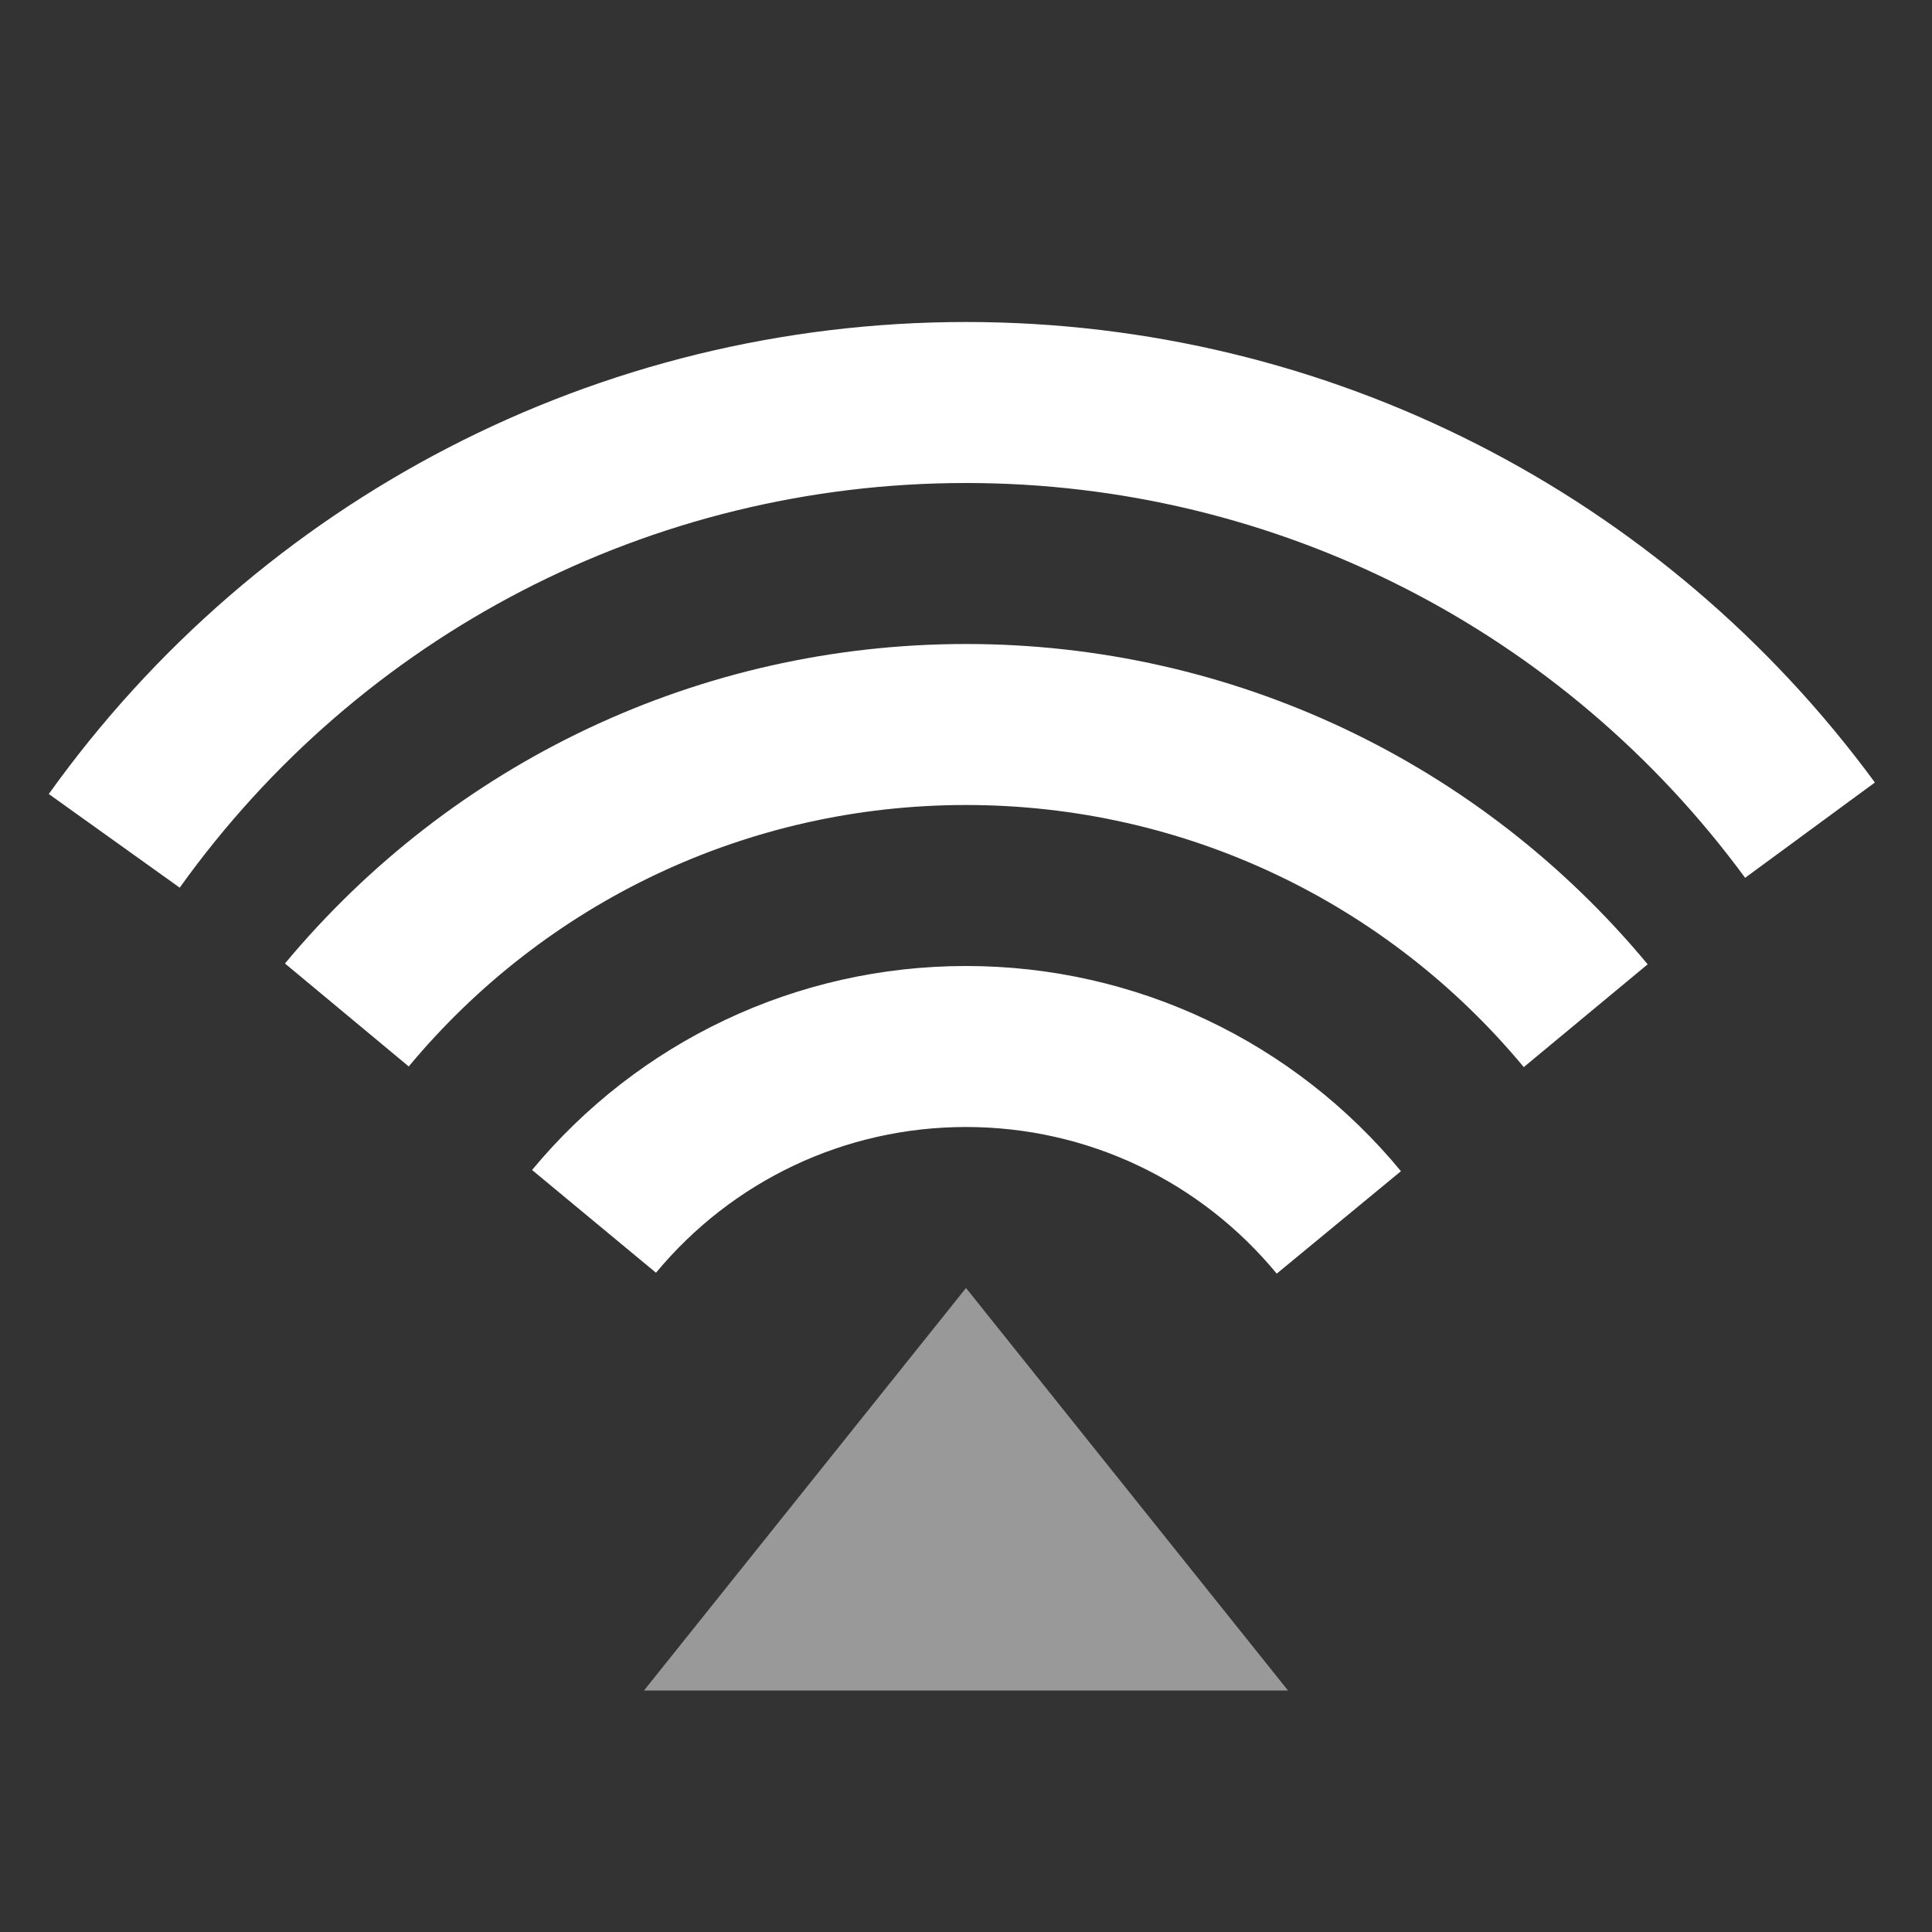 <svg width="48" height="48" viewBox="0 0 48 48" fill="none" xmlns="http://www.w3.org/2000/svg">
<rect x="0" y="0" width="48" height="48" fill="#333333" stroke="none"/>
<path opacity="0.5" fill-rule="evenodd" clip-rule="evenodd" d="M16 42H32L24 32L16 42Z" fill="white"/>
<path fill-rule="evenodd" clip-rule="evenodd" d="M43.357 21.809L46.581 19.441C41.339 12.303 33.027 8 24 8C14.849 8 6.435 12.424 1.212 19.727L4.465 22.054C8.946 15.79 16.153 12 24 12C31.74 12 38.861 15.687 43.357 21.809ZM40.936 23.958L37.858 26.512C34.457 22.415 29.428 20 24 20C18.579 20 13.556 22.408 10.155 26.496L7.08 23.938C11.233 18.946 17.378 16 24 16C30.631 16 36.783 18.954 40.936 23.958ZM34.806 29.098L31.72 31.643C29.83 29.351 27.027 28 24 28C20.982 28 18.188 29.342 16.298 31.621L13.219 29.068C15.861 25.882 19.779 24 24 24C28.235 24 32.164 25.894 34.806 29.098Z" fill="white"/>
</svg>
